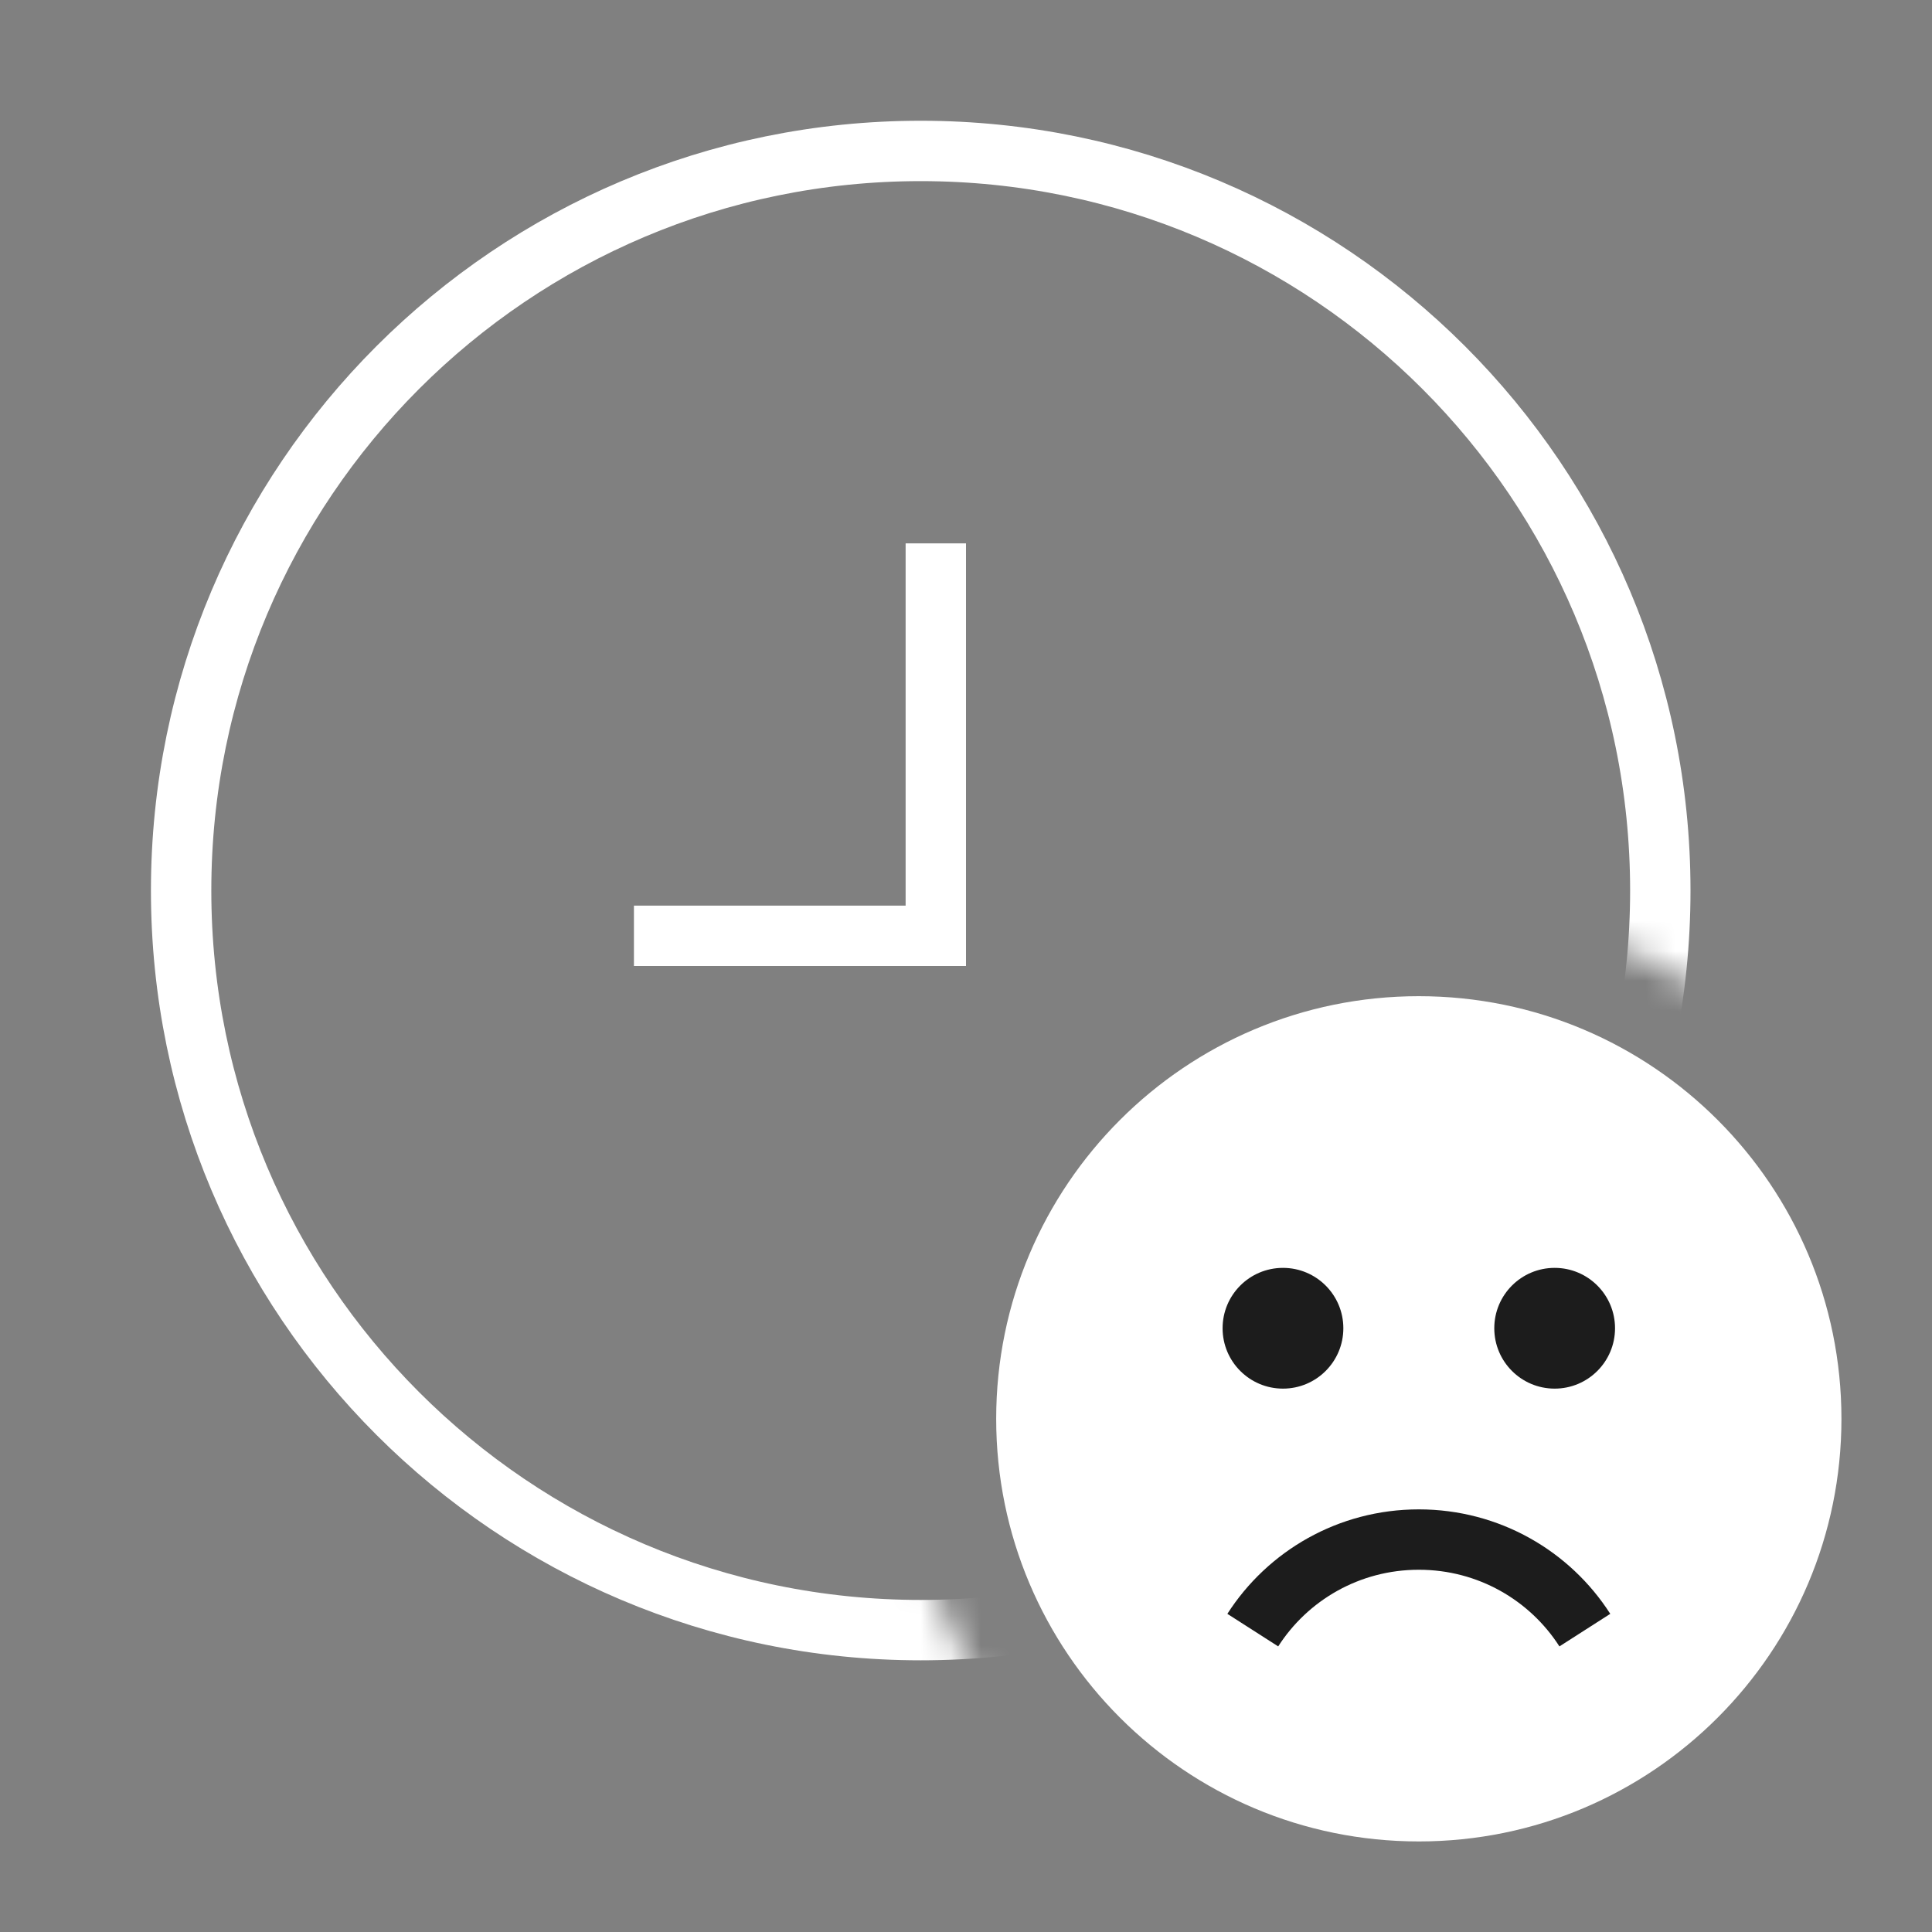<svg width="64" height="64" viewBox="0 0 64 64" fill="none" xmlns="http://www.w3.org/2000/svg">
<rect x="0" y="0" width="64" height="64" fill="#808080" stroke="none"/>
<path d="M61 47C61 39.268 54.732 33 47 33C39.268 33 33 39.268 33 47C33 54.732 39.268 61 47 61C54.732 61 61 54.732 61 47Z" fill="white"/>
<path d="M41.5 54C42.652 52.201 44.68 51 47 51C49.32 51 51.348 52.201 52.5 54" stroke="#1C1C1C" stroke-width="2" stroke-linejoin="round"/>
<path d="M42.5 46C43.605 46 44.5 45.105 44.5 44C44.5 42.895 43.605 42 42.5 42C41.395 42 40.5 42.895 40.5 44C40.5 45.105 41.395 46 42.5 46Z" fill="#1C1C1C"/>
<path d="M51.5 46C52.605 46 53.5 45.105 53.5 44C53.5 42.895 52.605 42 51.5 42C50.395 42 49.5 42.895 49.5 44C49.5 45.105 50.395 46 51.5 46Z" fill="#1C1C1C"/>
<mask id="mask0_35_909" style="mask-type:alpha" maskUnits="userSpaceOnUse" x="0" y="0" width="60" height="61">
<path fill-rule="evenodd" clip-rule="evenodd" d="M60 0H0V61H37.354C32.911 57.933 30 52.807 30 47C30 37.611 37.611 30 47 30C52.215 30 56.882 32.348 60 36.045V0ZM60 57.955C59.024 59.112 57.896 60.138 56.646 61H60V57.955Z" fill="#D9D9D9"/>
</mask>
<g mask="url(#mask0_35_909)">
<path d="M30.5 54C44.031 54 55 43.031 55 29.5C55 15.969 44.031 5 30.5 5C16.969 5 6 15.969 6 29.5C6 43.031 16.969 54 30.5 54Z" stroke="white" stroke-width="2"/>
<path d="M31 18V31H21" stroke="white" stroke-width="2"/>
</g>
</svg>
